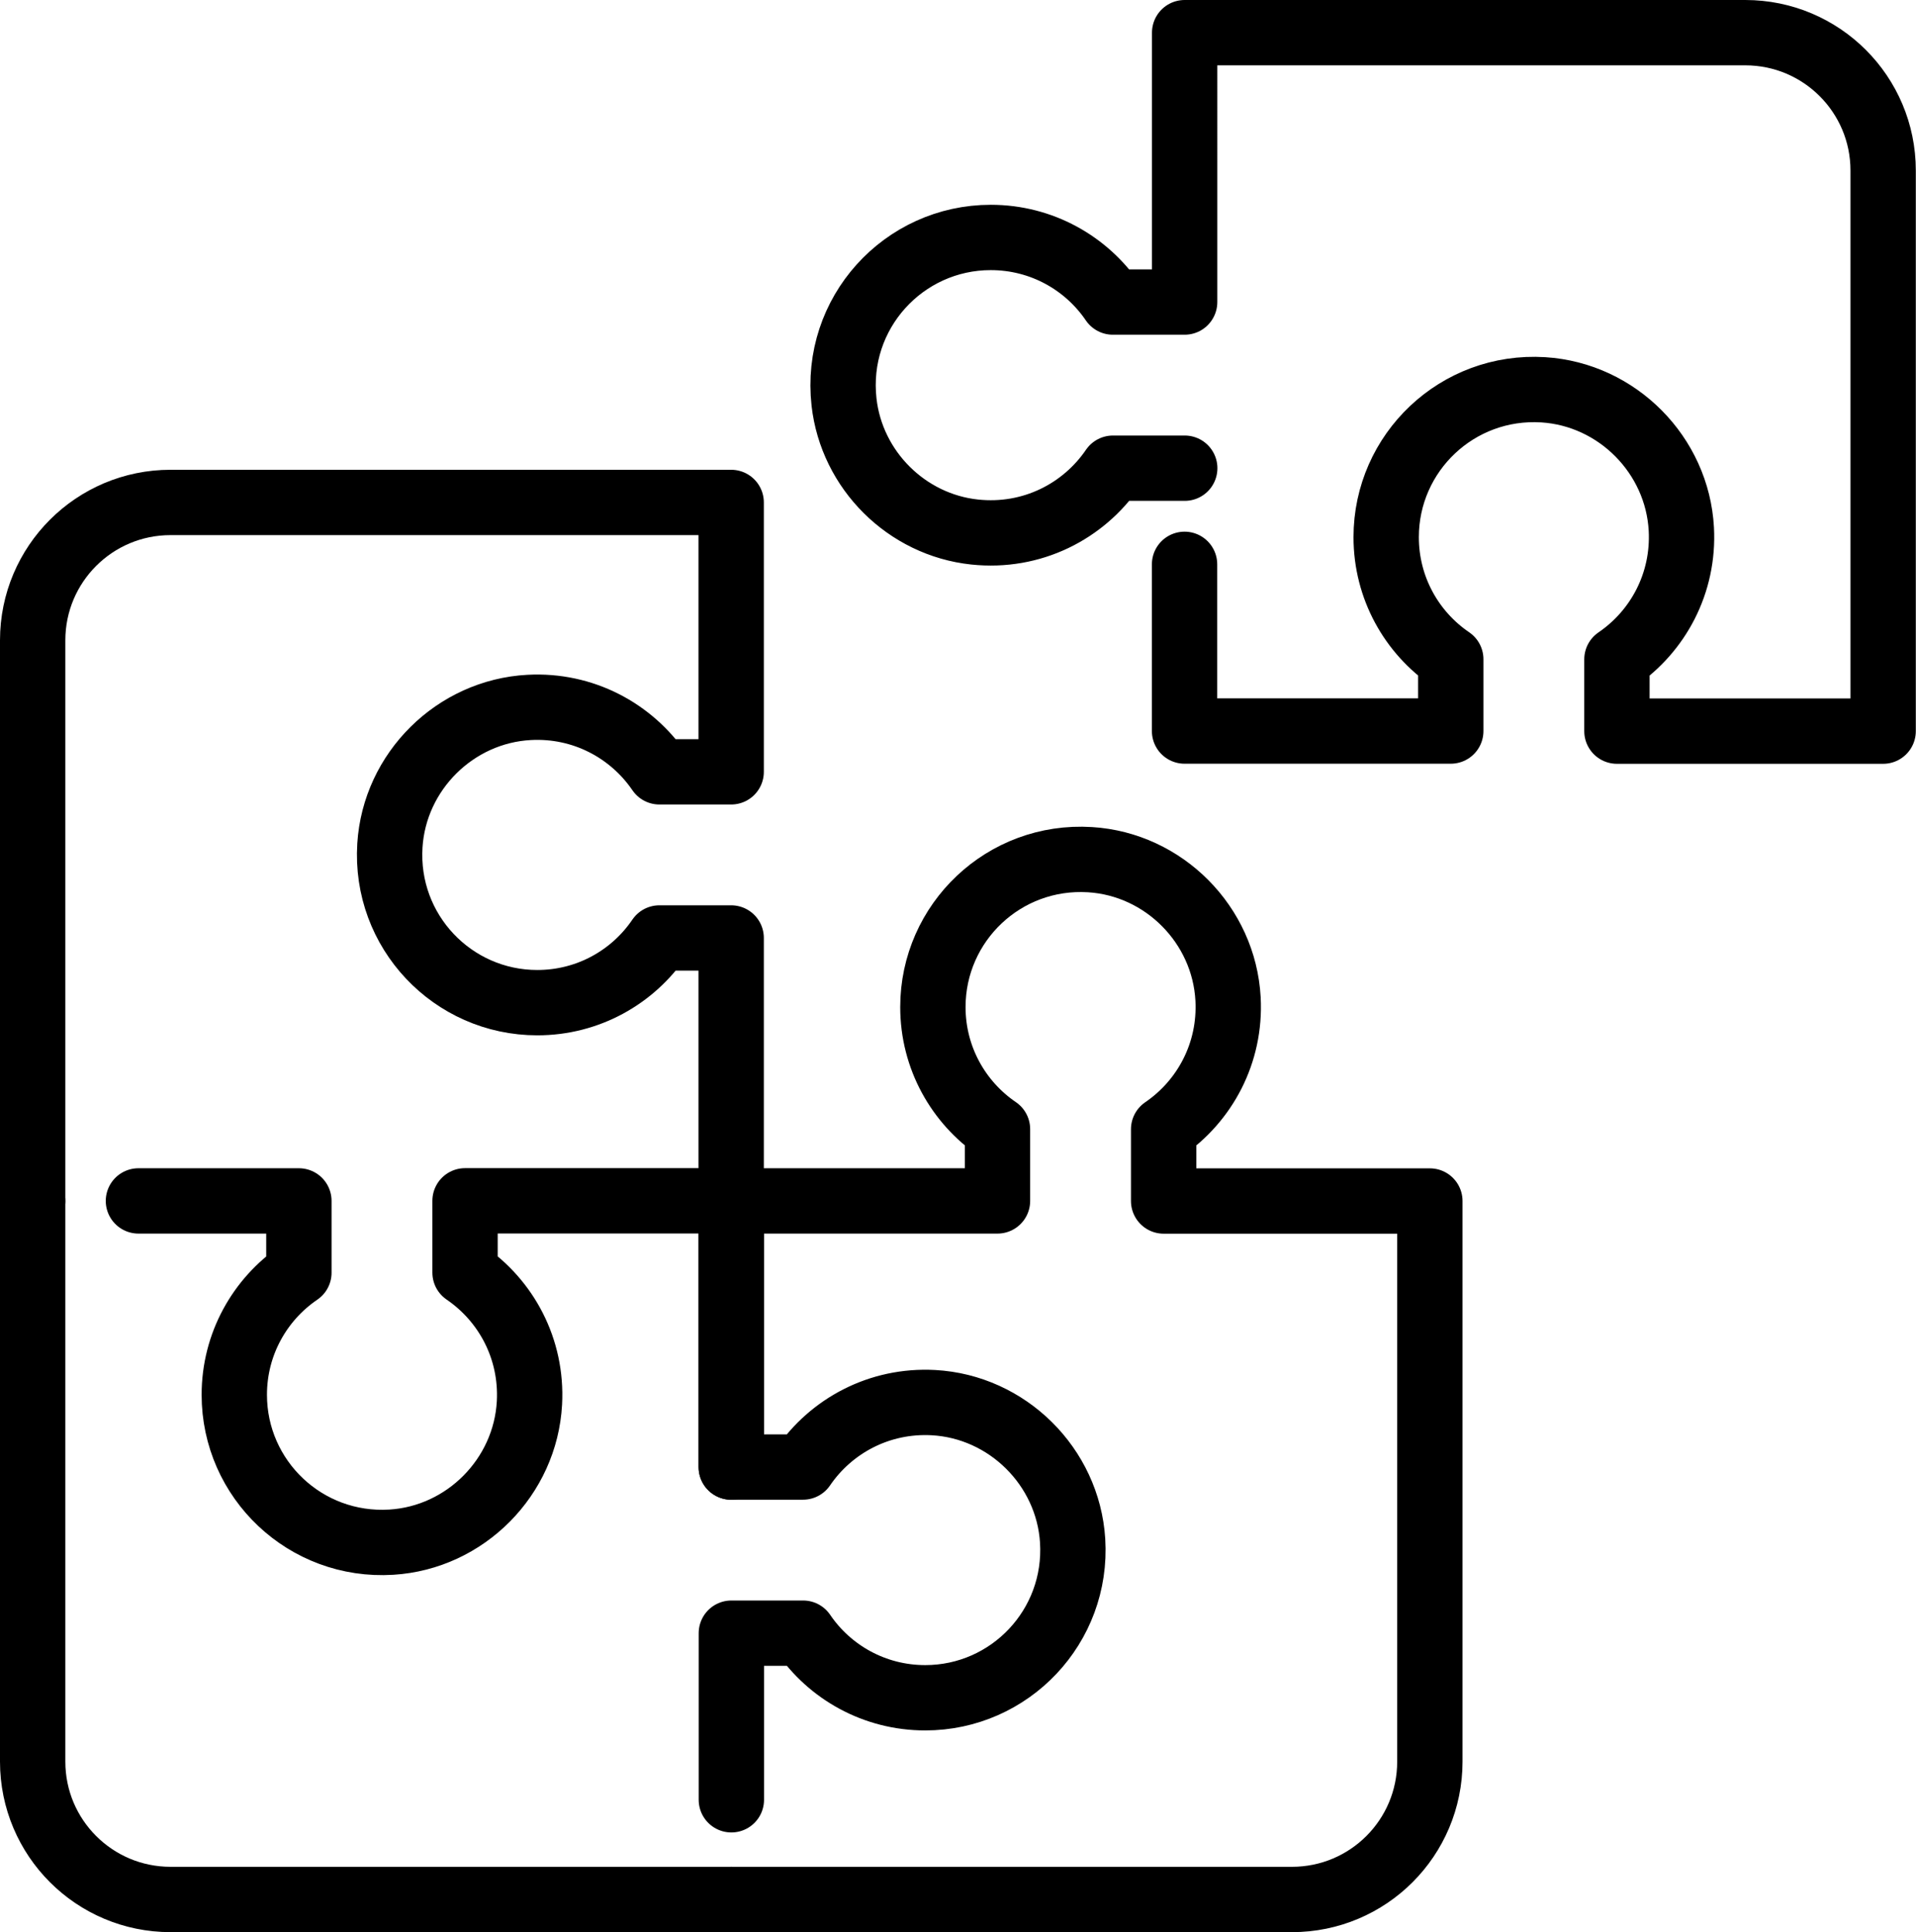 <?xml version="1.0" encoding="UTF-8"?>
<svg id="Livello_2" data-name="Livello 2" xmlns="http://www.w3.org/2000/svg" viewBox="0 0 205.26 207">
  <defs>
    <style>
      .cls-1 {
        fill: none;
        stroke: #000;
        stroke-linecap: round;
        stroke-linejoin: round;
        stroke-width: 7px;
      }
    </style>
  </defs>
  <g id="Livello_1-2" data-name="Livello 1">
    <g>
      <path class="cls-1" d="M78.34,203.5H18.27c-8.16,0-14.77-6.61-14.77-14.77v-60.06"/>
      <path class="cls-1" d="M14.83,128.66h17.19v7.69c-4.18,2.85-6.92,7.64-6.92,13.08,0,9.07,7.63,16.36,16.83,15.79,7.93-.49,14.36-6.98,14.79-14.92.31-5.8-2.5-10.96-6.9-13.96v-7.69h28.52v28.52h7.69c3-4.4,8.16-7.21,13.96-6.9,7.93.43,14.42,6.86,14.92,14.79.57,9.2-6.72,16.83-15.79,16.83-5.44,0-10.24-2.74-13.08-6.92h-7.69v17.85"/>
      <path class="cls-1" d="M3.5,128.66v-60.06c0-8.16,6.61-14.77,14.77-14.77h60.06v28.86h-7.69c-3-4.4-8.16-7.21-13.95-6.9-7.93.42-14.42,6.85-14.92,14.78-.58,9.2,6.71,16.85,15.79,16.85,5.44,0,10.24-2.74,13.08-6.93h7.69v28.18"/>
      <line class="cls-1" x1="78.34" y1="157.18" x2="78.34" y2="128.66"/>
      <path class="cls-1" d="M78.34,128.66h28.52v-7.69c-4.18-2.85-6.92-7.64-6.92-13.08,0-9.07,7.63-16.36,16.83-15.79,7.93.49,14.36,6.98,14.79,14.92.31,5.8-2.5,10.96-6.9,13.96v7.69h28.52v60.06c0,8.16-6.61,14.77-14.77,14.77h-60.06"/>
      <path class="cls-1" d="M126.92,50.16h-7.69c-3.15,4.62-8.67,7.49-14.81,6.84-7.29-.77-13.18-6.63-14-13.92-1.07-9.55,6.38-17.64,15.72-17.64,5.44,0,10.24,2.74,13.08,6.92h7.69V3.5h60.06c8.16,0,14.77,6.61,14.77,14.77v60.06h-28.52v-7.69c4.4-3,7.21-8.16,6.9-13.96-.43-7.93-6.86-14.42-14.79-14.92-9.2-.57-16.83,6.72-16.83,15.79,0,5.44,2.74,10.24,6.92,13.08v7.69h-28.52v-17.86"/>
    </g>
  </g>
</svg>